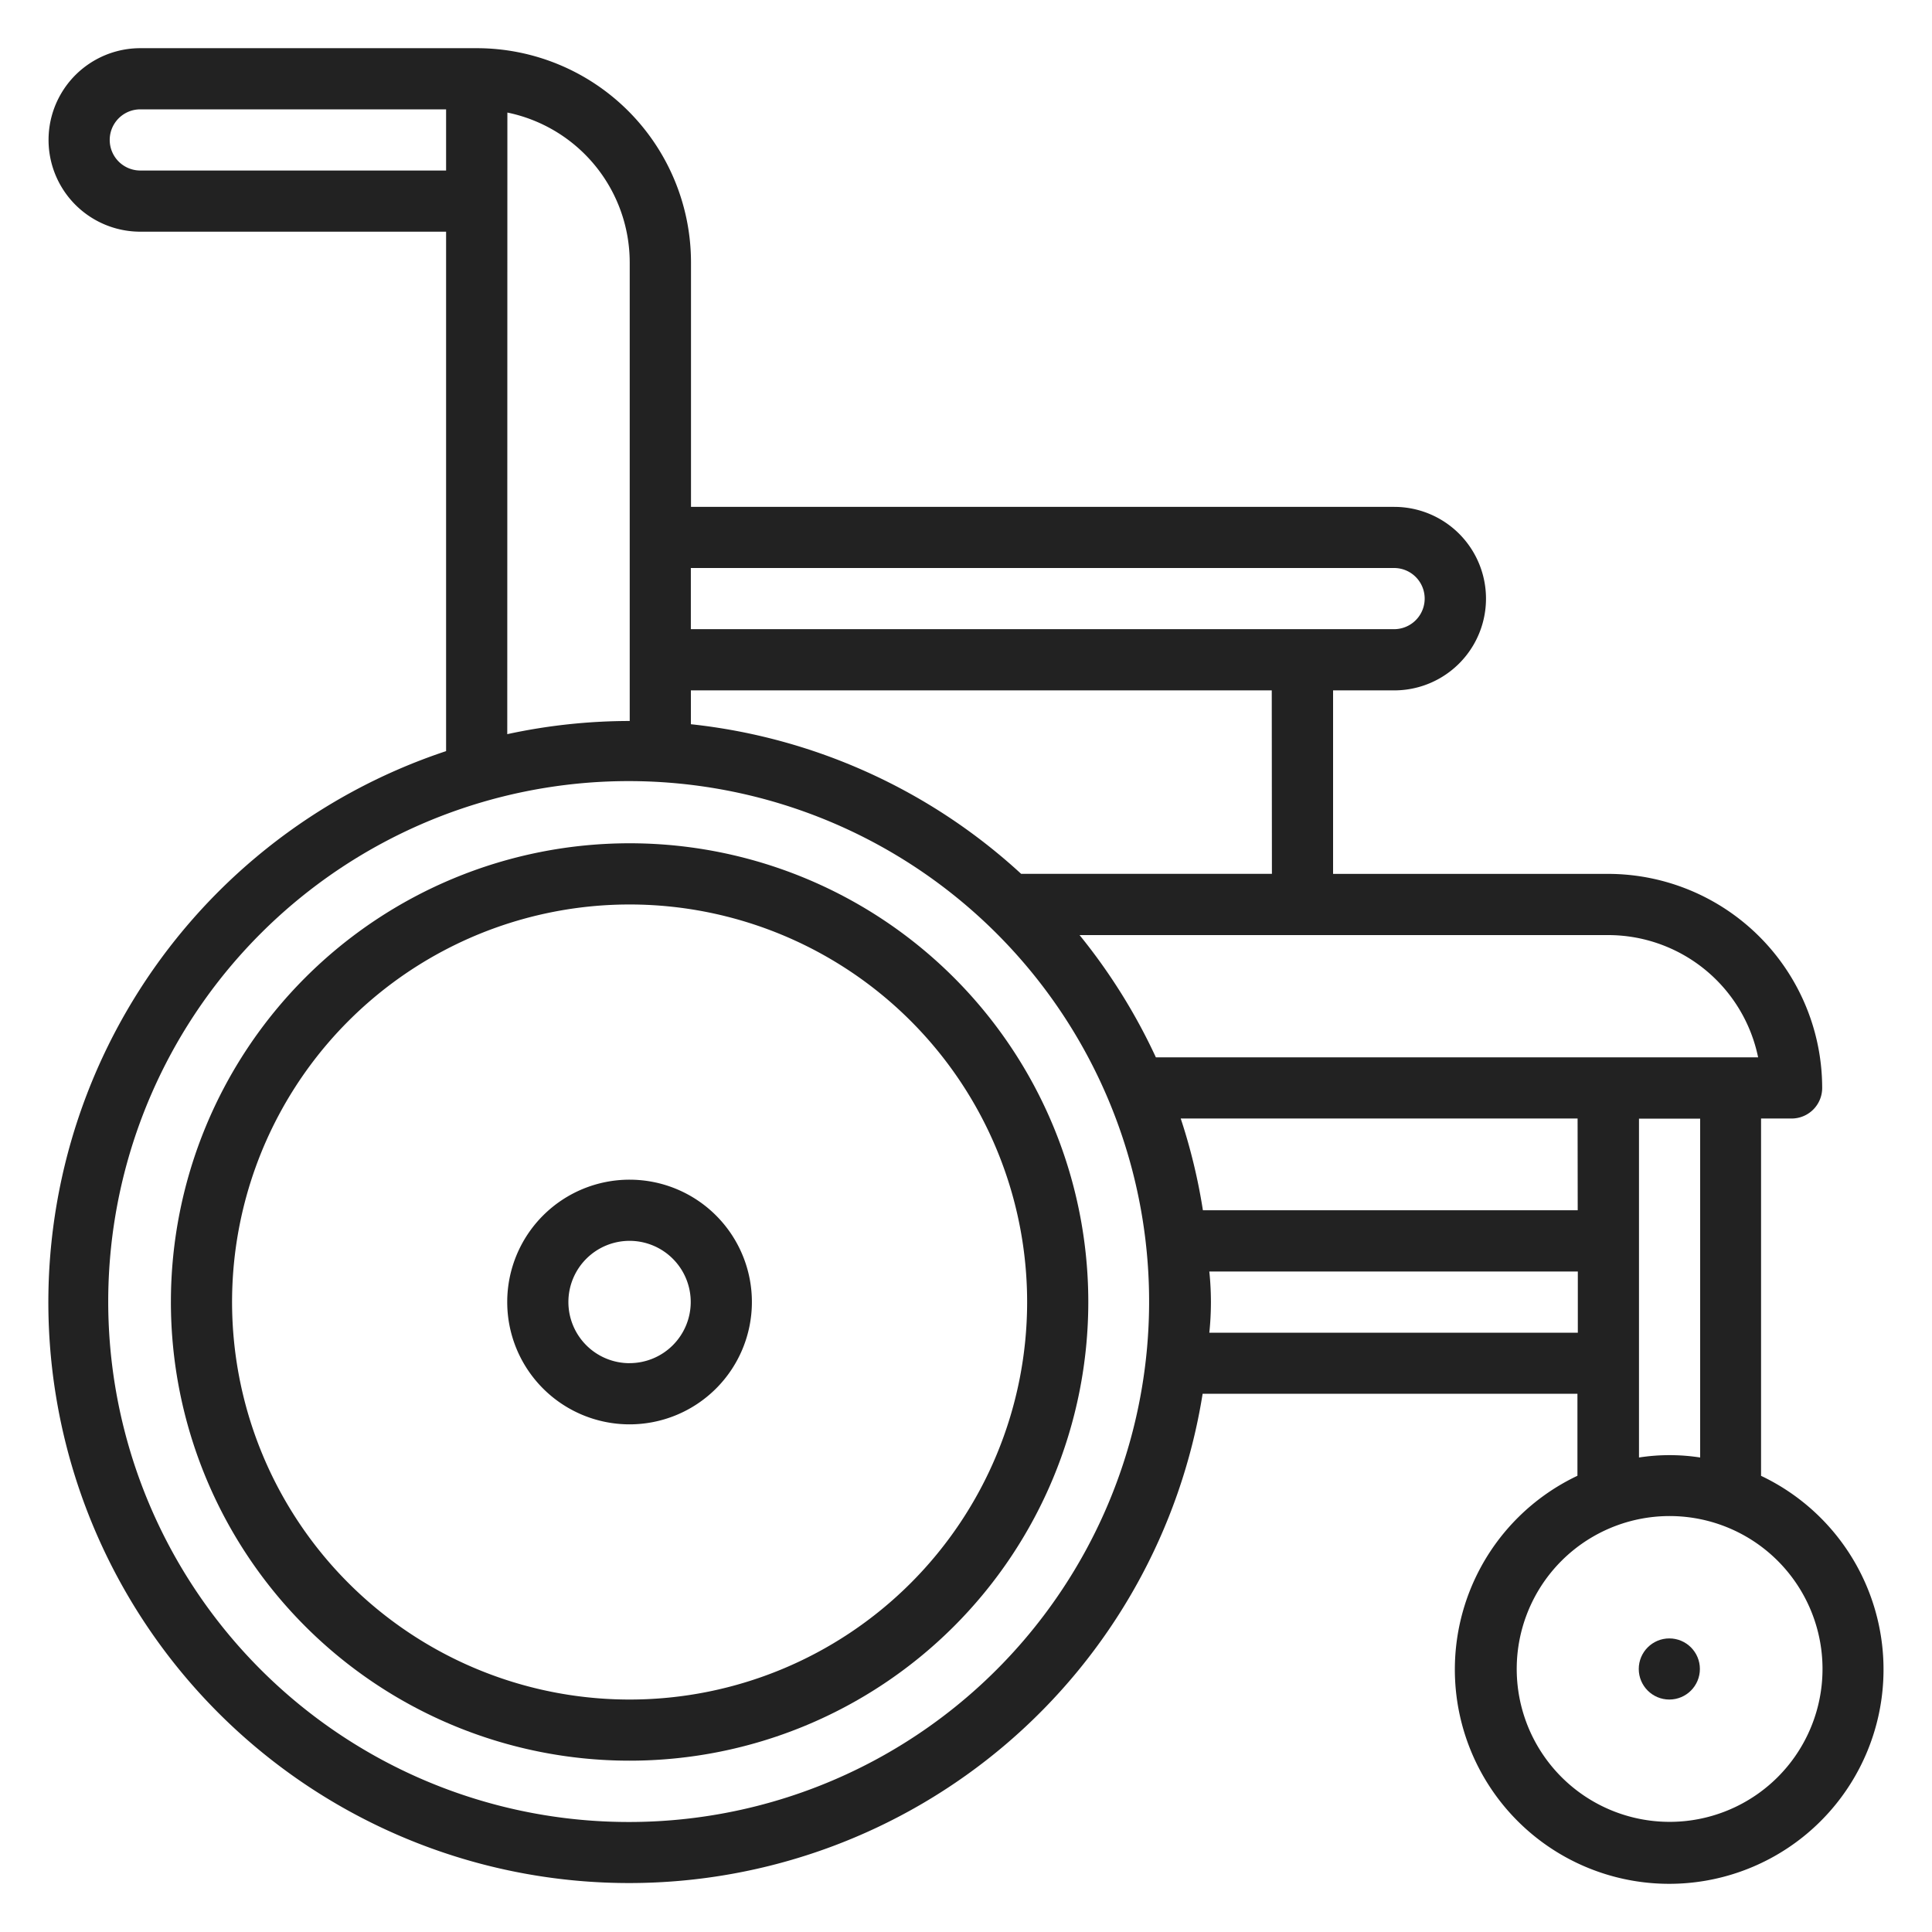 <svg id="Layer_1" data-name="Layer 1" xmlns="http://www.w3.org/2000/svg" viewBox="0 0 500 500">
  <defs>
    <style>
      .cls-1 {
        fill: #222;
      }
    </style>
  </defs>
  <title>mantri icon wheelchair</title>
  <g>
    <path id="Shape" class="cls-1" d="M162.94,218.24A118.71,118.71,0,1,0,281.65,337,118.71,118.71,0,0,0,162.94,218.24Zm0,221.6A102.88,102.88,0,1,1,265.82,337,102.88,102.88,0,0,1,162.94,439.84Z"/>
    <path id="Shape-2" data-name="Shape" class="cls-1" d="M455.76,381.92V289.47h7.91a7.91,7.91,0,0,0,7.91-7.91,55.46,55.46,0,0,0-55.4-55.4H345V178.67h15.83a23.74,23.74,0,0,0,0-47.49h-182V67.87a55.46,55.46,0,0,0-55.4-55.4H36.31a23.74,23.74,0,0,0,0,47.49h79.14V194.39A150.3,150.3,0,1,0,311.24,360.7h97v21.23a55.47,55.47,0,1,0,47.49,0ZM455,273.64H299.14A150.65,150.65,0,0,0,279.39,242h136.8A39.63,39.63,0,0,1,455,273.64Zm-46.69,39.57h-97a149,149,0,0,0-5.74-23.74H408.28Zm-79.14-87.06h-64.9a149.71,149.71,0,0,0-85.47-38.72v-8.76H329.13ZM360.79,147a7.91,7.91,0,0,1,0,15.83h-182V147ZM36.31,44.13a7.91,7.91,0,0,1,0-15.83h79.14V44.13Zm95-15a39.63,39.63,0,0,1,31.66,38.78V186.59A150.13,150.13,0,0,0,131.28,190Zm31.66,442.4a134.69,134.69,0,1,1,112-60.28,134.54,134.54,0,0,1-112,60.28Zm150-126.63a75.58,75.58,0,0,0,0-15.83h95.37v15.83Zm111.2-55.4h15.83v87.7a51.59,51.59,0,0,0-15.83,0Zm47.29,146.46a39.57,39.57,0,1,1-10-30.56,39.57,39.57,0,0,1,10,30.56Z"/>
    <circle id="Oval" class="cls-1" cx="432.02" cy="431.93" r="7.91"/>
    <path id="Shape-3" data-name="Shape" class="cls-1" d="M162.94,305.3A31.66,31.66,0,1,0,194.59,337,31.66,31.66,0,0,0,162.94,305.3Zm0,47.49A15.83,15.83,0,1,1,178.76,337,15.83,15.83,0,0,1,162.94,352.78Z"/>
  </g>
</svg>

